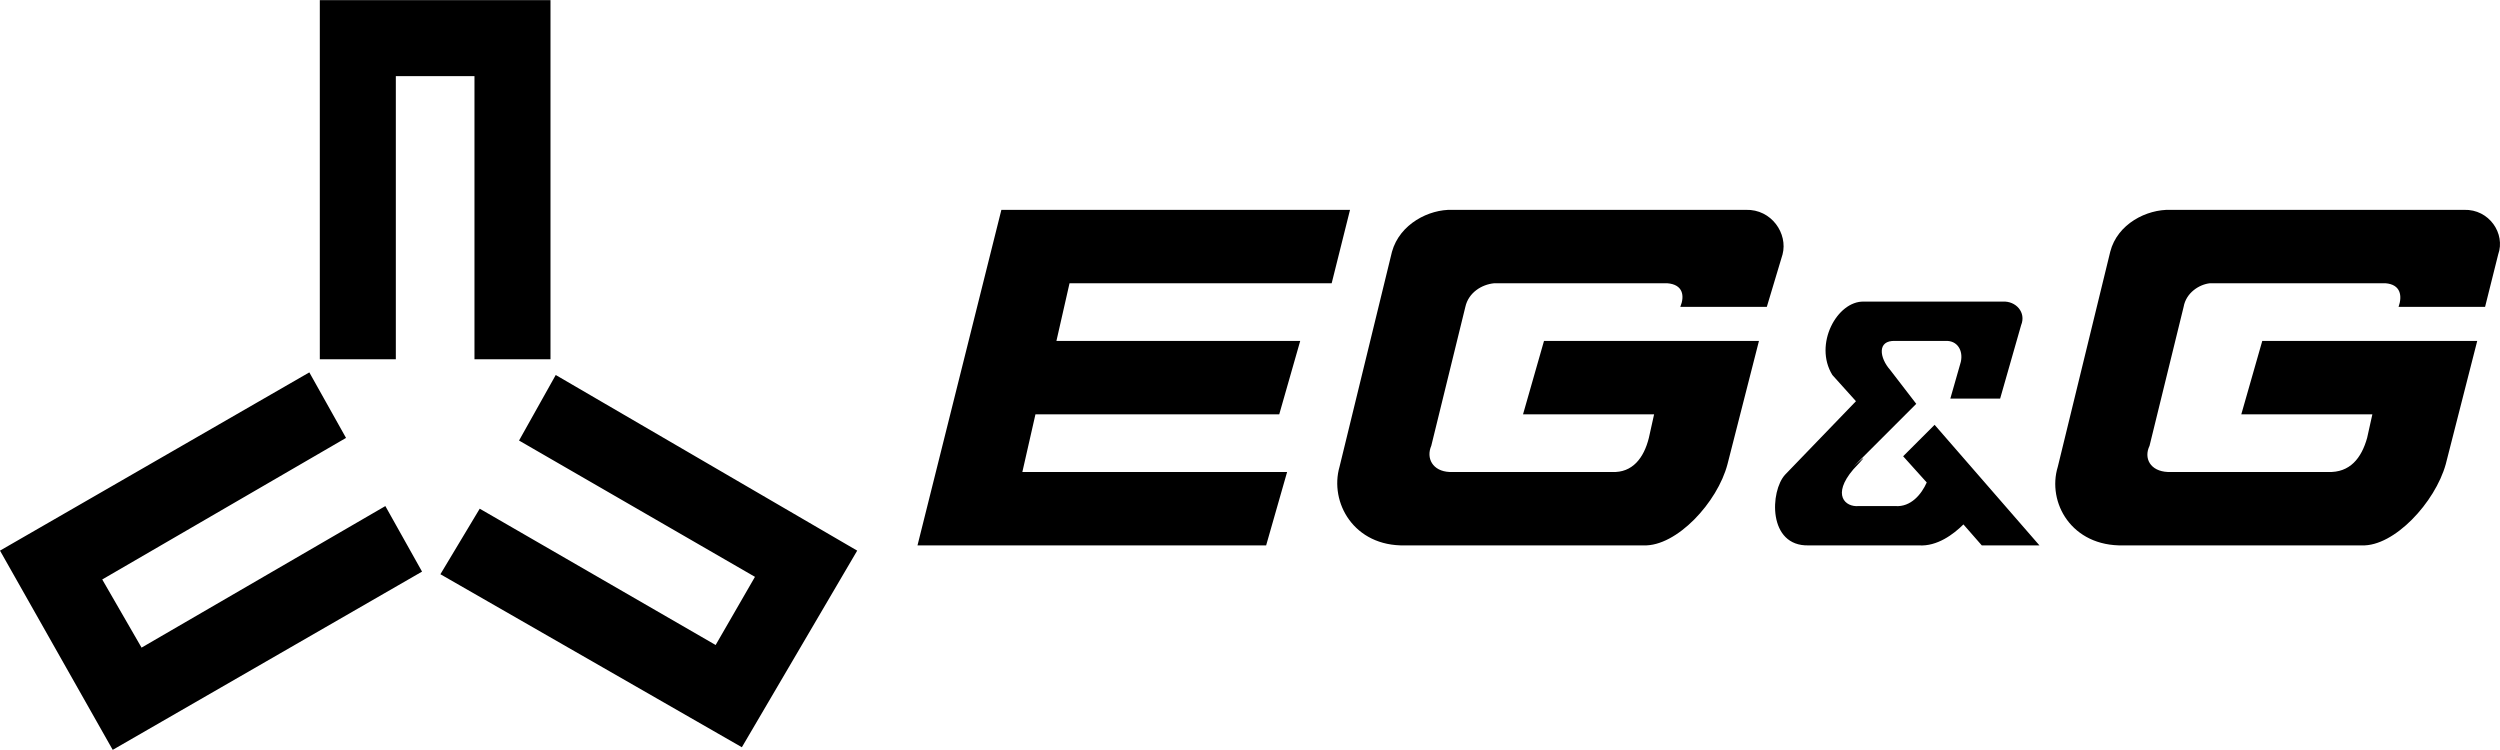 <svg xmlns="http://www.w3.org/2000/svg" width="2500" height="750" viewBox="0 0 228.885 68.64"><path d="M36.24 32.88V6.96h7.2v25.92h6.96V0H29.28v32.88zM35.28 46.32L12.96 59.28l-3.6-6.24 22.32-12.96-3.36-6L0 50.4l10.32 18.24 28.32-16.32zM47.52 40.32l21.6 12.48-3.6 6.24-21.6-12.48-3.6 6 27.6 15.84 10.56-18-27.6-16.08zM91.68 19.2h31.92l-1.68 6.72h-24l-1.2 5.28h22.32l-1.92 6.72H94.8l-1.2 5.28h24.24l-1.92 6.72H84zM132.96 19.2c-2.11-.07-4.81 1.28-5.52 3.84l-4.8 19.68c-.94 3.26 1.31 7.31 6 7.2h21.84c3.02.11 6.77-3.94 7.68-7.44l2.88-11.28h-19.68l-1.92 6.72h12l-.48 2.16c-.46 1.85-1.51 3.2-3.36 3.12h-14.88c-1.57-.07-2.17-1.27-1.68-2.4l3.12-12.72c.29-1.3 1.49-2.05 2.64-2.16h15.84c1.46.11 1.61 1.16 1.2 2.16h7.92l1.44-4.8c.501-1.9-.999-4.15-3.36-4.08h-26.88zM198.72 19.2c-2.169-.07-4.869 1.28-5.52 3.84l-4.8 19.68c-.999 3.26 1.251 7.31 6 7.2h21.84c2.961.11 6.711-3.94 7.68-7.44l2.88-11.28h-19.68l-1.92 6.72h12l-.48 2.16c-.519 1.85-1.569 3.2-3.6 3.12h-14.64c-1.629-.07-2.229-1.27-1.68-2.4l3.12-12.72c.231-1.3 1.431-2.05 2.4-2.16h16.08c1.401.11 1.551 1.16 1.2 2.16h7.92l1.2-4.8c.681-1.9-.819-4.15-3.12-4.08h-26.88zM169.92 36.72l-6.48 6.72c-1.389 1.49-1.614 6.59 2.16 6.48h10.08c1.671.11 3.171-1.015 4.08-1.92l1.68 1.92h5.28l-9.6-11.04-2.88 2.88 2.16 2.4c-.474 1.07-1.449 2.27-2.88 2.16h-3.36c-1.209.11-2.484-1.015-.48-3.36 2.046-2.155 0-.24 0-.24l5.76-5.76-2.4-3.12c-.939-1.06-1.239-2.71.48-2.64h4.56c1.146-.07 1.671.905 1.44 1.92l-.96 3.36h4.56l1.92-6.72c.486-1.18-.489-2.23-1.68-2.16h-12.72c-2.439-.07-4.614 3.905-2.88 6.72l2.16 2.4z"/></svg>